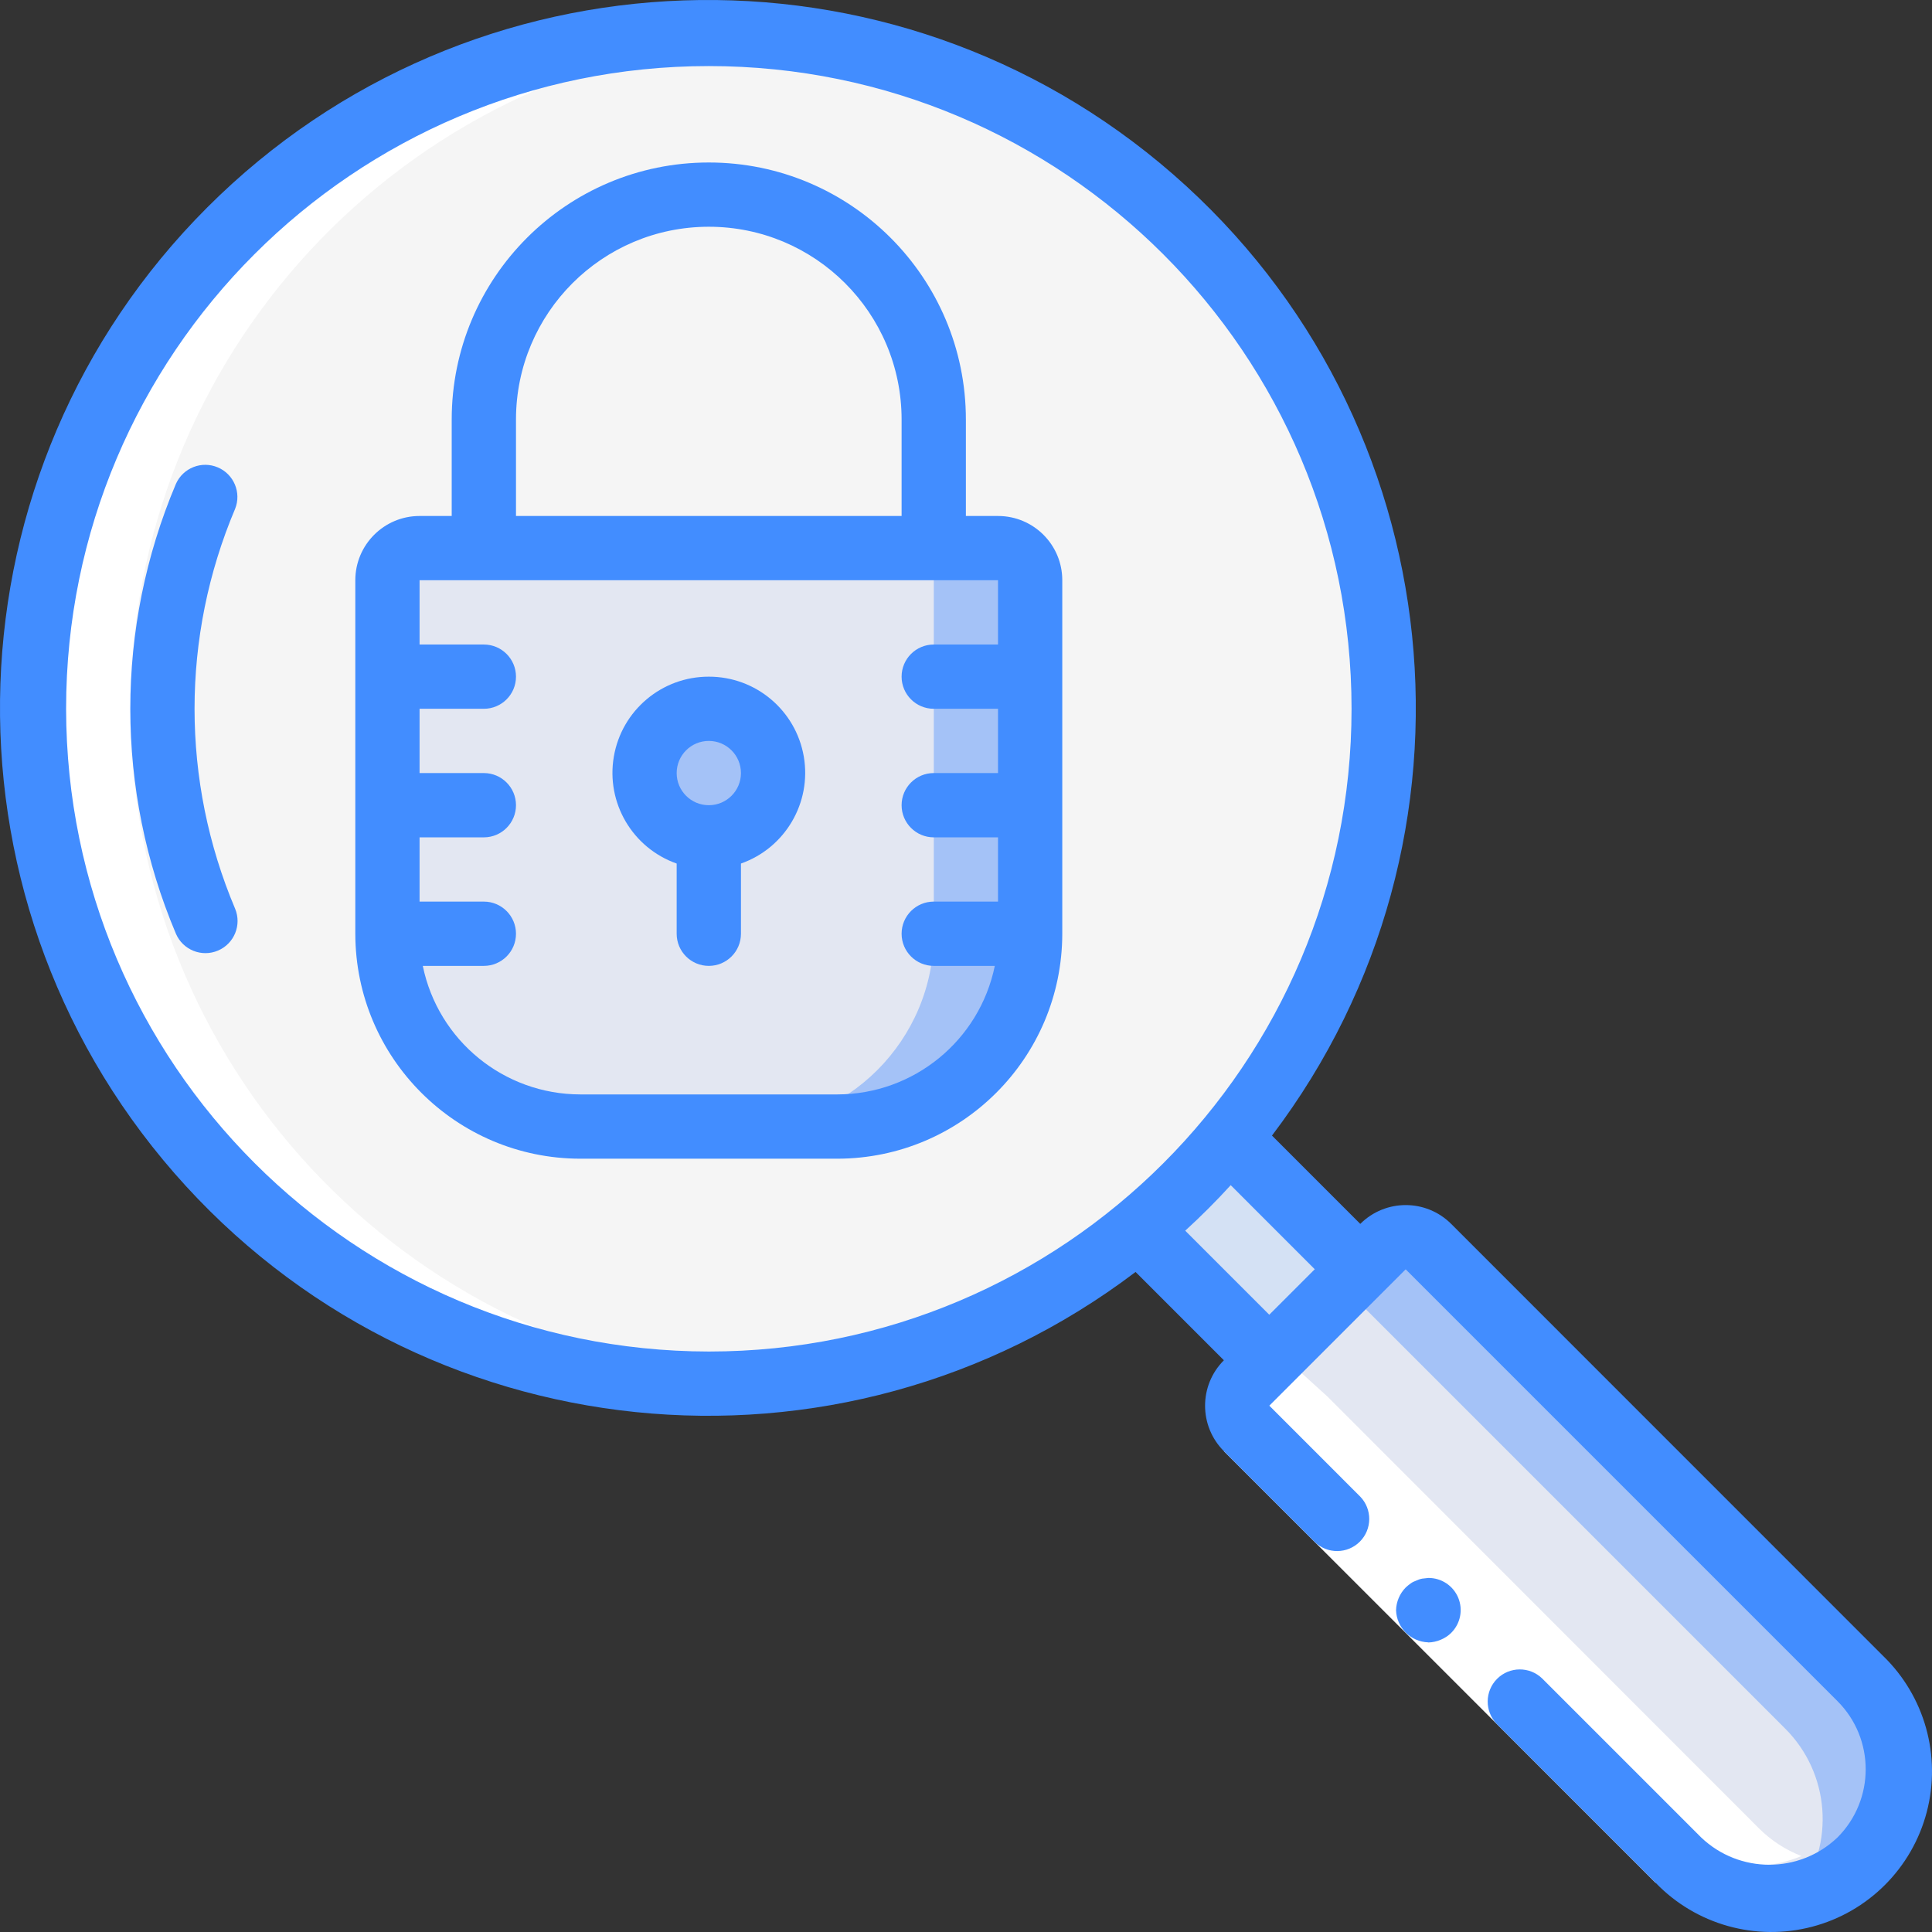 <svg width="66" height="66" viewBox="0 0 66 66" fill="none" xmlns="http://www.w3.org/2000/svg">
<rect x="0" y="0" width="66" height="66" fill="#333333" stroke="none"/>
<path d="M63.549 63.548C61.832 65.261 59.052 65.261 57.335 63.548L42.592 48.793C42.166 48.365 42.166 47.674 42.592 47.245L47.246 42.591C47.675 42.165 48.366 42.165 48.794 42.591L63.549 57.334C65.261 59.052 65.261 61.831 63.549 63.548Z" fill="#A4C2F7"/>
<path d="M61.419 64.722C59.947 65.057 58.405 64.614 57.335 63.548L42.592 48.793C42.166 48.365 42.166 47.674 42.592 47.245L45.797 44.04C45.96 44.084 46.108 44.172 46.226 44.292L60.98 59.047C62.51 60.57 62.696 62.982 61.419 64.722Z" fill="#E3E7F2"/>
<path d="M43.361 46.466L46.466 43.361L41.998 38.892L38.893 41.998L43.361 46.466Z" fill="#D4E1F4"/>
<path d="M47.269 24.213C47.269 36.946 36.947 47.267 24.215 47.267C23.666 47.267 23.106 47.245 22.568 47.201C10.505 46.343 1.158 36.306 1.158 24.213C1.158 12.12 10.505 2.084 22.568 1.225C23.106 1.181 23.666 1.159 24.215 1.159C36.947 1.159 47.269 11.481 47.269 24.213Z" fill="#F5F5F5"/>
<path d="M35.194 19.822V31.898C35.194 35.536 32.244 38.485 28.607 38.485H19.824C16.186 38.485 13.237 35.536 13.237 31.898V19.822C13.237 19.216 13.729 18.724 14.335 18.724H34.096C34.702 18.724 35.194 19.216 35.194 19.822Z" fill="#A4C2F7"/>
<path d="M31.9 19.822V31.898C31.9 35.536 28.951 38.485 25.313 38.485H19.824C16.186 38.485 13.237 35.536 13.237 31.898V19.822C13.237 19.216 13.729 18.724 14.335 18.724H30.802C31.408 18.724 31.9 19.216 31.9 19.822Z" fill="#E3E7F2"/>
<path d="M24.215 28.605C25.428 28.605 26.411 27.622 26.411 26.409C26.411 25.196 25.428 24.213 24.215 24.213C23.003 24.213 22.02 25.196 22.02 26.409C22.02 27.622 23.003 28.605 24.215 28.605Z" fill="#A4C2F7"/>
<path d="M45.337 47.698L60.081 62.452C60.496 62.868 60.993 63.193 61.541 63.405C61.323 63.495 61.1 63.568 60.871 63.625C59.399 63.959 57.857 63.516 56.788 62.45L42.044 47.698C41.618 47.27 41.618 46.578 42.044 46.15L41.231 43.974L45.337 47.698Z" fill="white"/>
<path d="M22.568 47.202C23.106 47.245 23.666 47.267 24.215 47.267C24.764 47.267 25.285 47.232 25.815 47.196C13.785 46.315 4.471 36.305 4.456 24.243C4.441 12.18 13.732 2.148 25.759 1.237C25.247 1.203 24.736 1.159 24.215 1.159C23.666 1.159 23.106 1.181 22.568 1.225C10.505 2.084 1.158 12.12 1.158 24.213C1.158 36.306 10.505 46.343 22.568 47.202Z" fill="white"/>
<path d="M43.364 48.02L53.455 58.113L58.113 62.77L56.56 64.323L51.903 59.665L41.81 49.574L43.364 48.02Z" fill="white"/>
<path d="M48.797 56.109C48.941 56.105 49.084 56.074 49.216 56.017C49.349 55.963 49.471 55.884 49.573 55.783C49.89 55.469 49.986 54.995 49.816 54.583C49.645 54.171 49.243 53.903 48.797 53.905L48.588 53.928C48.515 53.941 48.444 53.965 48.377 53.998C48.311 54.02 48.249 54.051 48.192 54.092C48.132 54.134 48.075 54.181 48.021 54.231C47.817 54.439 47.699 54.716 47.691 55.007C47.711 55.605 48.191 56.085 48.789 56.105L48.797 56.109Z" fill="#428DFF"/>
<path d="M8.032 17.383C8.253 16.828 7.989 16.198 7.439 15.966C6.889 15.733 6.254 15.983 6.01 16.529C3.932 21.441 3.932 26.986 6.01 31.898C6.249 32.452 6.89 32.709 7.445 32.474C8.001 32.239 8.263 31.6 8.032 31.043C6.184 26.677 6.184 21.748 8.032 17.382V17.383Z" fill="#428DFF"/>
<path d="M49.574 41.81C48.717 40.953 47.327 40.953 46.469 41.81L43.453 38.793C51.135 28.662 49.659 14.311 40.075 5.955C30.491 -2.401 16.074 -1.908 7.083 7.083C-1.908 16.074 -2.401 30.491 5.955 40.075C14.311 49.658 28.662 51.135 38.793 43.452L41.81 46.469C40.953 47.327 40.953 48.716 41.81 49.574L44.915 52.678C45.346 53.095 46.03 53.089 46.454 52.665C46.877 52.242 46.883 51.557 46.467 51.126L43.362 48.02L48.02 43.362L62.771 58.113C64.056 59.399 64.056 61.483 62.771 62.77C61.468 64.013 59.417 64.013 58.114 62.77L52.682 57.338C52.251 56.922 51.566 56.928 51.143 57.351C50.72 57.775 50.714 58.459 51.13 58.89L56.563 64.324C57.941 65.751 59.982 66.323 61.901 65.821C63.82 65.319 65.319 63.82 65.821 61.901C66.323 59.982 65.751 57.941 64.324 56.563L49.574 41.81ZM2.258 24.213C2.258 12.087 12.088 2.257 24.215 2.257C36.341 2.257 46.171 12.087 46.171 24.213C46.171 36.34 36.341 46.17 24.215 46.17C12.094 46.156 2.272 36.334 2.258 24.213ZM42.043 40.487L44.914 43.359L43.36 44.913L40.489 42.042C41.03 41.548 41.548 41.03 42.043 40.487Z" fill="#428DFF"/>
<path d="M34.094 17.627H32.996V14.333C32.996 9.483 29.064 5.551 24.214 5.551C19.363 5.551 15.431 9.483 15.431 14.333V17.627H14.333C13.121 17.627 12.138 18.61 12.138 19.822V31.898C12.143 36.14 15.581 39.577 19.822 39.583H28.605C32.847 39.577 36.284 36.14 36.289 31.898V19.822C36.29 18.61 35.307 17.627 34.094 17.627ZM17.627 14.333C17.627 10.695 20.576 7.746 24.214 7.746C27.851 7.746 30.8 10.695 30.8 14.333V17.627H17.627V14.333ZM28.605 37.387H19.822C17.215 37.384 14.968 35.55 14.443 32.996H16.529C17.135 32.996 17.627 32.505 17.627 31.898C17.627 31.292 17.135 30.8 16.529 30.8H14.333V28.605H16.529C17.135 28.605 17.627 28.113 17.627 27.507C17.627 26.901 17.135 26.409 16.529 26.409H14.333V24.213H16.529C17.135 24.213 17.627 23.722 17.627 23.116C17.627 22.509 17.135 22.018 16.529 22.018H14.333V19.822H34.094V22.018H31.898C31.292 22.018 30.8 22.509 30.8 23.116C30.8 23.722 31.292 24.213 31.898 24.213H34.094V26.409H31.898C31.292 26.409 30.8 26.901 30.8 27.507C30.8 28.113 31.292 28.605 31.898 28.605H34.094V30.8H31.898C31.292 30.8 30.8 31.292 30.8 31.898C30.8 32.504 31.292 32.996 31.898 32.996H33.984C33.459 35.55 31.212 37.384 28.605 37.387Z" fill="#428DFF"/>
<path d="M24.214 23.116C22.612 23.113 21.241 24.265 20.97 25.845C20.698 27.424 21.605 28.968 23.116 29.5V31.898C23.116 32.505 23.608 32.996 24.214 32.996C24.82 32.996 25.312 32.505 25.312 31.898V29.5C26.823 28.968 27.73 27.424 27.459 25.845C27.187 24.265 25.816 23.113 24.214 23.116ZM24.214 27.507C23.608 27.507 23.116 27.015 23.116 26.409C23.116 25.803 23.608 25.311 24.214 25.311C24.82 25.311 25.312 25.803 25.312 26.409C25.312 27.015 24.82 27.507 24.214 27.507Z" fill="#428DFF"/>
</svg>
